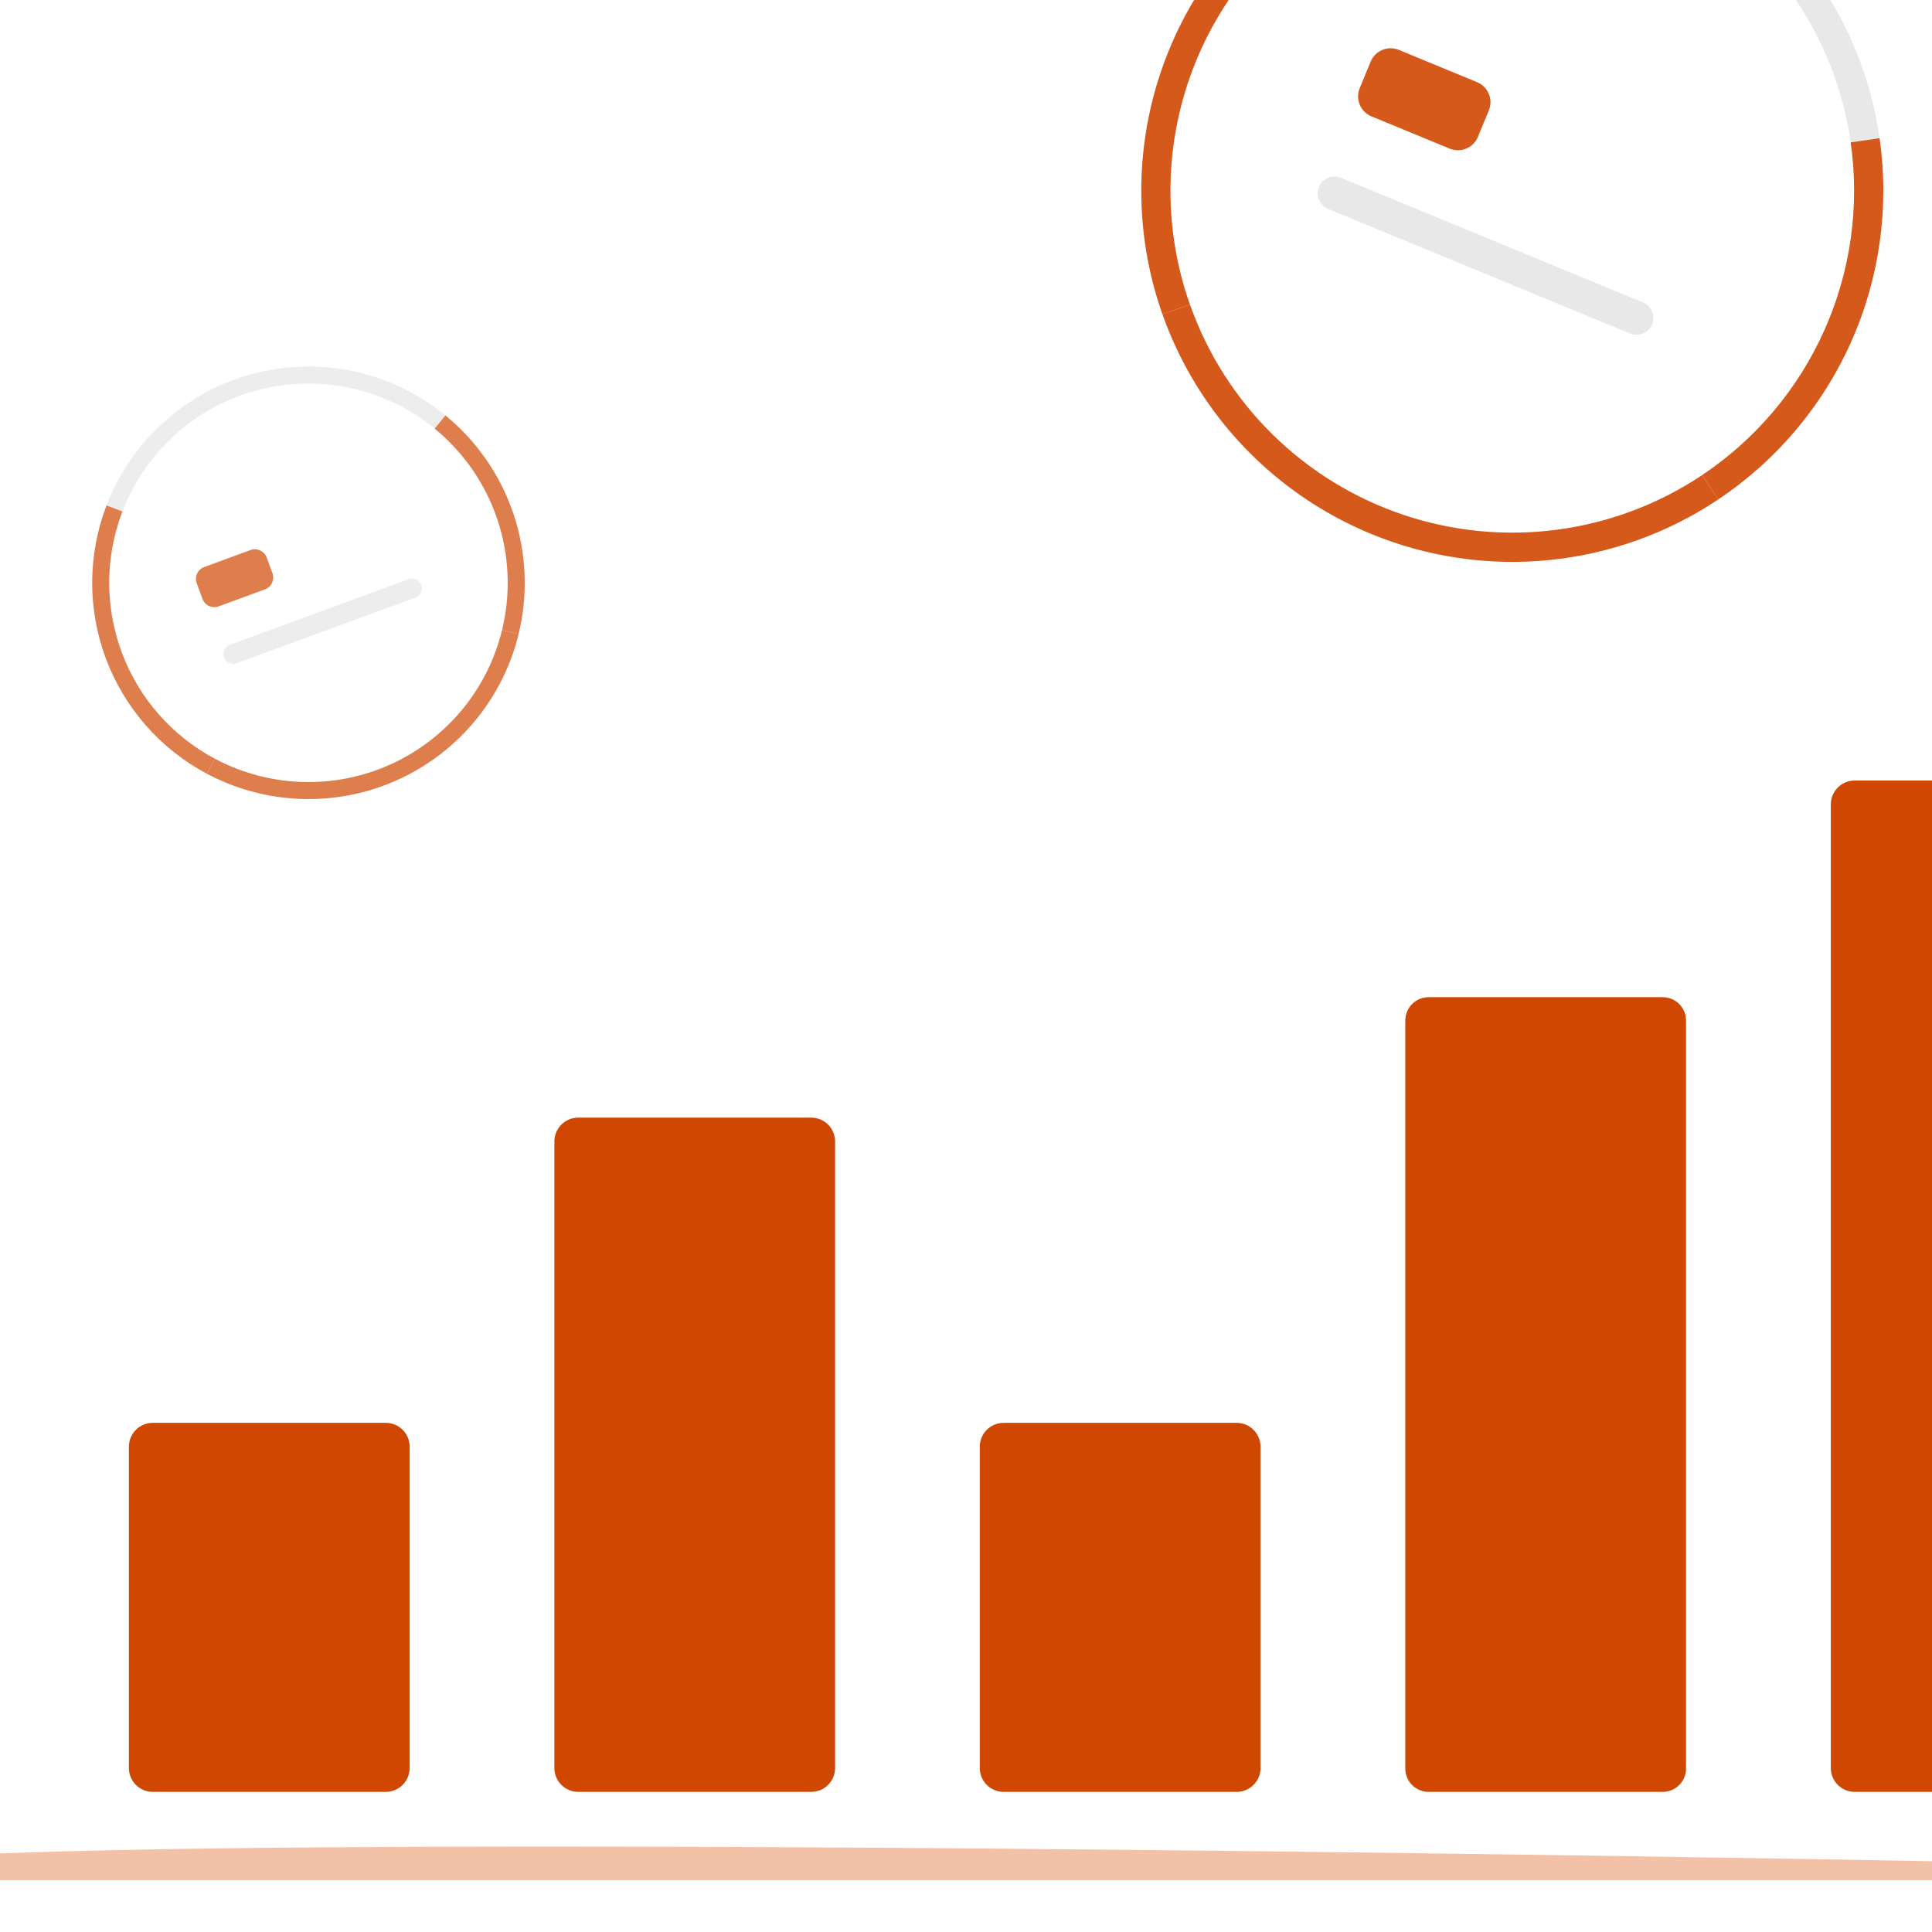 <svg width="500" height="500" viewBox="0 0 500 500" fill="none" xmlns="http://www.w3.org/2000/svg">
<g clip-path="url(#clip0_115_877)">
<path d="M621.92 486.588H-41.954C-42.497 486.588 -43.017 486.372 -43.401 485.989C-43.785 485.605 -44 485.085 -44 484.542C-44 470.162 624 483.397 624 484.542C624 484.814 623.946 485.083 623.841 485.333C623.736 485.583 623.582 485.81 623.389 486.001C623.195 486.191 622.966 486.341 622.714 486.442C622.461 486.543 622.192 486.592 621.92 486.588Z" fill="#F3C1A8"/>
<path d="M99.877 463.739H39.498C37.873 463.73 36.318 463.081 35.169 461.932C34.02 460.783 33.37 459.227 33.361 457.602V374.367C33.37 372.742 34.02 371.187 35.169 370.038C36.318 368.889 37.873 368.239 39.498 368.23H99.877C101.502 368.239 103.058 368.889 104.206 370.038C105.355 371.187 106.005 372.742 106.014 374.367V457.554C106.017 459.188 105.373 460.756 104.223 461.915C103.073 463.074 101.51 463.73 99.877 463.739Z" fill="#D04702"/>
<path d="M209.986 463.733H149.607C147.983 463.724 146.427 463.074 145.278 461.925C144.129 460.776 143.48 459.221 143.471 457.596V295.381C143.48 293.756 144.129 292.2 145.278 291.051C146.427 289.902 147.983 289.253 149.607 289.244H209.986C211.611 289.253 213.167 289.902 214.316 291.051C215.465 292.2 216.114 293.756 216.123 295.381V457.541C216.129 459.175 215.485 460.745 214.335 461.906C213.185 463.067 211.621 463.724 209.986 463.733Z" fill="#D04702"/>
<path d="M320.084 463.739H259.705C258.08 463.73 256.525 463.081 255.376 461.932C254.227 460.783 253.577 459.227 253.568 457.602V374.367C253.577 372.742 254.227 371.187 255.376 370.038C256.525 368.889 258.08 368.239 259.705 368.23H320.084C321.709 368.239 323.265 368.889 324.414 370.038C325.562 371.187 326.212 372.742 326.221 374.367V457.554C326.224 459.188 325.58 460.756 324.43 461.915C323.28 463.074 321.717 463.73 320.084 463.739Z" fill="#D04702"/>
<path d="M430.207 463.737H369.828C368.236 463.763 366.699 463.159 365.549 462.057C364.4 460.955 363.733 459.445 363.691 457.853V263.952C363.733 262.36 364.4 260.849 365.549 259.747C366.699 258.645 368.236 258.042 369.828 258.067H430.207C431.799 258.042 433.337 258.645 434.486 259.747C435.635 260.849 436.303 262.36 436.344 263.952V457.853C436.303 459.445 435.635 460.955 434.486 462.057C433.337 463.159 431.799 463.763 430.207 463.737Z" fill="#D04702"/>
<path d="M540.33 463.74H479.951C478.326 463.731 476.771 463.081 475.622 461.932C474.473 460.783 473.823 459.228 473.814 457.603V208.137C473.823 206.512 474.473 204.956 475.622 203.807C476.771 202.659 478.326 202.009 479.951 202H540.33C541.955 202.009 543.51 202.659 544.659 203.807C545.808 204.956 546.458 206.512 546.467 208.137V457.569C546.467 459.2 545.821 460.764 544.671 461.92C543.522 463.076 541.961 463.731 540.33 463.74Z" fill="#D04702"/>
<g opacity="0.7">
<path d="M112.49 110.915C106.173 105.748 98.72 102.154 90.743 100.429C82.766 98.704 74.493 98.896 66.606 100.991C58.718 103.085 51.44 107.022 45.37 112.478C39.3 117.933 34.611 124.752 31.69 132.372L27.575 130.793C30.744 122.52 35.832 115.118 42.421 109.196C49.009 103.273 56.909 98.999 65.471 96.725C74.033 94.452 83.013 94.243 91.672 96.116C100.33 97.99 108.421 101.892 115.277 107.502L112.49 110.915Z" fill="#E6E6E6"/>
<path d="M134.212 164.105L129.931 163.057C132.234 153.606 131.818 143.696 128.731 134.471C125.644 125.246 120.012 117.082 112.485 110.92L115.271 107.506C123.444 114.195 129.558 123.058 132.91 133.072C136.261 143.087 136.713 153.845 134.212 164.105Z" fill="#D04702"/>
<path d="M53.541 200.243C41.483 193.83 32.187 183.229 27.403 170.437C22.619 157.646 22.678 143.546 27.568 130.795L31.683 132.374C27.177 144.122 27.122 157.112 31.529 168.897C35.936 180.683 44.5 190.45 55.609 196.358L53.541 200.243Z" fill="#D04702"/>
<path d="M99.112 203.381C91.722 206.086 83.844 207.204 75.992 206.663C68.14 206.123 60.49 203.934 53.54 200.241L55.612 196.355C62.548 200.046 70.236 202.103 78.088 202.369C85.941 202.635 93.75 201.104 100.92 197.891C108.09 194.679 114.431 189.87 119.46 183.833C124.488 177.796 128.07 170.69 129.933 163.057L134.214 164.104C132.039 173.03 127.699 181.283 121.577 188.133C115.455 194.983 107.74 200.219 99.114 203.38L99.112 203.381Z" fill="#D04702"/>
<path d="M64.837 142.349L52.85 146.748C51.16 147.368 50.292 149.242 50.912 150.932L52.402 154.991C53.022 156.682 54.895 157.549 56.586 156.929L68.573 152.53C70.263 151.91 71.131 150.037 70.511 148.346L69.021 144.287C68.401 142.597 66.528 141.729 64.837 142.349Z" fill="#D04702"/>
<path d="M105.734 149.896L59.468 166.873C58.15 167.356 57.474 168.816 57.958 170.134C58.441 171.452 59.901 172.128 61.219 171.645L107.485 154.668C108.803 154.185 109.479 152.724 108.996 151.406C108.512 150.089 107.052 149.412 105.734 149.896Z" fill="#E6E6E6"/>
</g>
<g opacity="0.9">
<path d="M478.96 36.849C476.974 22.991 471.727 9.801 463.651 -1.635C455.574 -13.071 444.898 -22.427 432.501 -28.933C420.104 -35.439 406.34 -38.91 392.341 -39.06C378.341 -39.21 364.506 -36.035 351.972 -29.797L348.605 -36.567C362.209 -43.342 377.227 -46.79 392.423 -46.629C407.619 -46.467 422.561 -42.7 436.017 -35.638C449.474 -28.576 461.062 -18.42 469.828 -6.006C478.595 6.408 484.289 20.726 486.443 35.77L478.96 36.849Z" fill="#E6E6E6"/>
<path d="M444.69 129.251L440.496 122.959C454.372 113.69 465.345 100.686 472.149 85.449C478.953 70.211 481.311 53.36 478.95 36.841L486.432 35.761C488.997 53.694 486.439 71.988 479.053 88.53C471.667 105.072 459.754 119.189 444.69 129.251Z" fill="#D04702"/>
<path d="M300.825 81.309C293.032 59.216 293.587 35.035 302.386 13.321C311.184 -8.392 327.619 -26.138 348.593 -36.575L351.96 -29.805C332.635 -20.191 317.493 -3.841 309.386 16.163C301.279 36.167 300.767 58.446 307.947 78.801L300.825 81.309Z" fill="#D04702"/>
<path d="M354.768 138.15C342.291 132.992 331.039 125.264 321.746 115.47C312.453 105.676 305.327 94.034 300.83 81.304L307.957 78.798C312.438 91.509 319.765 103.028 329.378 112.476C338.99 121.924 350.634 129.051 363.422 133.311C376.209 137.572 389.8 138.855 403.159 137.062C416.517 135.268 429.289 130.446 440.499 122.963L444.693 129.255C431.588 138.008 416.528 143.399 400.844 144.951C385.161 146.502 369.337 144.167 354.77 138.151L354.768 138.15Z" fill="#D04702"/>
<path d="M382.274 21.268L362.024 12.916C359.169 11.738 355.899 13.098 354.721 15.954L351.893 22.811C350.715 25.667 352.075 28.936 354.931 30.114L375.18 38.466C378.036 39.644 381.306 38.284 382.484 35.428L385.312 28.571C386.49 25.715 385.13 22.445 382.274 21.268Z" fill="#D04702"/>
<path d="M425.192 78.253L347.037 46.018C344.81 45.1 342.262 46.16 341.343 48.386C340.425 50.612 341.486 53.161 343.712 54.079L421.867 86.314C424.094 87.233 426.642 86.172 427.561 83.946C428.479 81.72 427.418 79.171 425.192 78.253Z" fill="#E6E6E6"/>
</g>
</g>
<defs>
<clipPath id="clip0_115_877">
<rect width="500" height="500" fill="white"/>
</clipPath>
</defs>
</svg>
